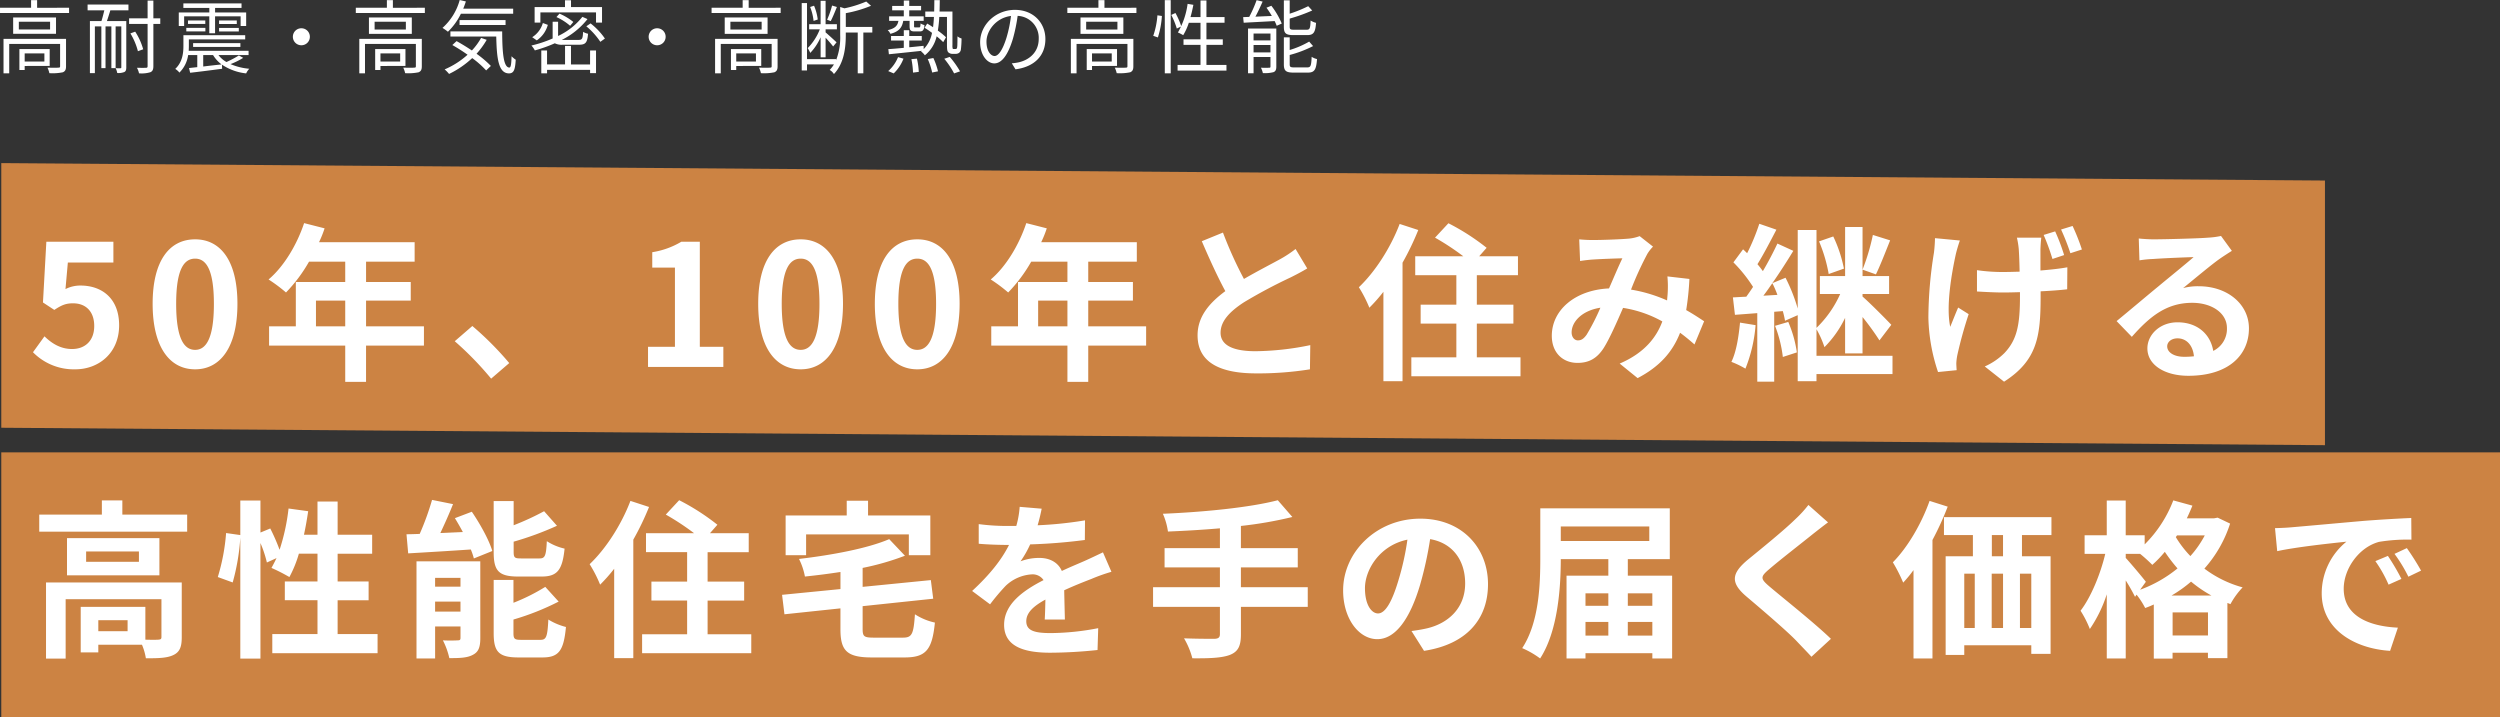 <svg xmlns="http://www.w3.org/2000/svg" width="812.419" height="233.002" viewBox="0 0 812.419 233.002">
  <rect x="0" y="0" width="812.419" height="233.002" fill="#333333" stroke="none"/>
  <g id="グループ_51373" data-name="グループ 51373" transform="translate(-8649.797 11426.002)">
    <g id="グループ_51372" data-name="グループ 51372">
      <g id="グループ_51371" data-name="グループ 51371">
        <g id="グループ_51370" data-name="グループ 51370">
          <g id="グループ_51369" data-name="グループ 51369">
            <rect id="長方形_339" data-name="長方形 339" width="812" height="86" transform="translate(8650.216 -11279)" fill="#cc8343"/>
            <path id="パス_96671" data-name="パス 96671" d="M0,0,755.117,5.667v86L0,86Z" transform="translate(8650.216 -11373)" fill="#cc8343"/>
            <path id="パス_97289" data-name="パス 97289" d="M15.18.77c7.535,0,14.245-5.225,14.245-14.3,0-8.855-5.72-12.925-12.54-12.925A10.527,10.527,0,0,0,11.99-25.3l.77-8.635h14.8V-40.7H5.775l-1.1,19.745,3.685,2.42c2.365-1.54,3.685-2.145,6.1-2.145,4.125,0,6.875,2.64,6.875,7.37,0,4.785-2.97,7.48-7.2,7.48-3.8,0-6.655-1.87-8.965-4.125L1.43-4.785A18.55,18.55,0,0,0,15.18.77Zm38.94,0c8.25,0,13.75-7.26,13.75-21.285S62.37-41.47,54.12-41.47c-8.305,0-13.805,6.875-13.805,20.955C40.315-6.49,45.815.77,54.12.77Zm0-6.325c-3.52,0-6.16-3.52-6.16-14.96C47.96-31.9,50.6-35.2,54.12-35.2c3.465,0,6.1,3.3,6.1,14.685C60.225-9.075,57.585-5.555,54.12-5.555ZM93.39-13.2v-8.36H102.9v8.36Zm35.09,0H109.67v-8.36h14.52v-6.05H109.67v-6.6h15.785v-6.325H94.38a35.113,35.113,0,0,0,1.815-4.51l-6.655-1.7c-2.365,7.095-6.6,14.135-11.55,18.315A50.618,50.618,0,0,1,83.655-24.2a49.428,49.428,0,0,0,7.48-10.01H102.9v6.6H86.845V-13.2h-8.69v6.27H102.9V4.84h6.765V-6.93h18.81ZM156.2-1.265A103.1,103.1,0,0,0,144.21-13.31l-5.72,4.95A103.226,103.226,0,0,1,150.315,3.8ZM201.3,0h24.475V-6.545H218.13V-40.7h-5.995a26.4,26.4,0,0,1-9.46,3.41v5.005h7.37v25.74H201.3Zm49.61.77c8.25,0,13.75-7.26,13.75-21.285s-5.5-20.955-13.75-20.955c-8.305,0-13.805,6.875-13.805,20.955C237.105-6.49,242.605.77,250.91.77Zm0-6.325c-3.52,0-6.16-3.52-6.16-14.96,0-11.385,2.64-14.685,6.16-14.685,3.465,0,6.1,3.3,6.1,14.685C257.015-9.075,254.375-5.555,250.91-5.555ZM288.805.77c8.25,0,13.75-7.26,13.75-21.285s-5.5-20.955-13.75-20.955c-8.3,0-13.8,6.875-13.8,20.955C275-6.49,280.5.77,288.805.77Zm0-6.325c-3.52,0-6.16-3.52-6.16-14.96,0-11.385,2.64-14.685,6.16-14.685,3.465,0,6.105,3.3,6.105,14.685C294.91-9.075,292.27-5.555,288.805-5.555Zm39.27-7.645v-8.36h9.515v8.36Zm35.09,0h-18.81v-8.36h14.52v-6.05h-14.52v-6.6H360.14v-6.325H329.065a35.113,35.113,0,0,0,1.815-4.51l-6.655-1.7c-2.365,7.095-6.6,14.135-11.55,18.315A50.617,50.617,0,0,1,318.34-24.2a49.427,49.427,0,0,0,7.48-10.01h11.77v6.6H321.53V-13.2h-8.69v6.27h24.75V4.84h6.765V-6.93h18.81ZM411.73-38.335a37.607,37.607,0,0,1-5.005,3.3c-2.585,1.43-7.315,3.85-11.77,6.435a127.694,127.694,0,0,1-6.82-15.07l-6.875,2.805c2.475,5.775,5.115,11.55,7.645,16.225-5.225,3.85-9.02,8.305-9.02,14.355,0,9.35,8.2,12.375,19.03,12.375A106.524,106.524,0,0,0,416.4.77l.11-7.865a91.1,91.1,0,0,1-17.82,1.98c-7.535,0-11.33-2.09-11.33-6,0-3.8,3.025-6.93,7.59-9.9a166.8,166.8,0,0,1,15.18-8.085c1.98-.99,3.74-1.925,5.39-2.915Zm33.825-8.14c-2.97,7.81-8.03,15.62-13.255,20.57a42.374,42.374,0,0,1,3.41,6.655,53.574,53.574,0,0,0,4.565-5.17V4.62h6.215v-38.5A89.2,89.2,0,0,0,451.605-44.5Zm25.08,43.34V-14.08h11.88v-6.16h-11.88v-9.57H484v-6.16H471.4l2.42-2.75A73.418,73.418,0,0,0,461.4-46.7L457.05-42.02a82.642,82.642,0,0,1,9.185,6.05h-15.62v6.16H463.98v9.57H452.375v6.16H463.98V-3.135H449.35v6.16h35.475v-6.16Zm35.7-7.37c-.99,1.375-1.76,1.87-2.86,1.87s-2.035-1.045-2.035-2.585c0-3.41,3.3-7.1,9.35-8.03A70.447,70.447,0,0,1,506.33-10.505ZM544.5-14.85c-1.595-1.045-3.575-2.365-5.83-3.63a89.614,89.614,0,0,0,1.045-10.12l-7.15-.825a35.318,35.318,0,0,1,.055,5.94c-.055.6-.11,1.21-.165,1.87a47.733,47.733,0,0,0-11.715-3.52,105.412,105.412,0,0,1,5.335-11.66,12.748,12.748,0,0,1,1.815-2.31l-4.345-3.41a13.5,13.5,0,0,1-3.685.825c-2.53.22-8.36.44-11.44.44a44.073,44.073,0,0,1-4.51-.22l.275,7.04c1.375-.22,3.3-.44,4.455-.495,2.475-.165,7.15-.33,9.295-.385-1.265,2.585-2.8,6.27-4.345,9.79-10.945.495-18.59,6.985-18.59,15.4,0,5.5,3.575,8.8,8.36,8.8,3.74,0,6.325-1.485,8.47-4.785,1.925-3.025,4.29-8.415,6.325-13.09a38.177,38.177,0,0,1,12.76,4.4C529.1-9.845,525.3-4.62,517.055-1.1l5.83,4.73c7.26-3.795,11.385-8.58,13.8-14.74,1.65,1.21,3.245,2.53,4.675,3.8Zm45.43-17.105a43.846,43.846,0,0,0-3.465-10.45l-4.62,1.6A48.655,48.655,0,0,1,584.98-30.2ZM556.16-14.41c-.44,4.62-1.21,9.515-2.8,12.76A29.192,29.192,0,0,1,557.92.55a48.163,48.163,0,0,0,3.3-14.135Zm11.385,1.045a40.638,40.638,0,0,1,2.53,10.12L574.64-4.73a39.272,39.272,0,0,0-2.8-9.9ZM599.335-42.9a70.187,70.187,0,0,1-3.355,11.275l4.345,1.54c1.375-2.805,3.08-7.2,4.62-11.055ZM563.75-23.155c.99-1.265,1.925-2.64,2.915-4.07a34.282,34.282,0,0,1,1.65,3.8ZM605.715-3.63h-24.7v-8.635a32.007,32.007,0,0,1,2.585,5.83,34.75,34.75,0,0,0,6.71-9.515V-4.4h5.665V-16.225a86.126,86.126,0,0,1,5.5,7.59l3.85-5.06c-1.32-1.43-6.985-7.15-9.35-9.185v-.825h8.635v-5.83H595.98v-15.95h-5.665v15.95h-8.2v5.83h6.6a35.206,35.206,0,0,1-7.7,11V-44.5h-6.1v25.52a57.264,57.264,0,0,0-3.96-10.01l-4.29,1.76c2.42-3.465,4.785-7.15,6.82-10.505l-5.17-2.365c-1.265,2.695-2.915,5.885-4.73,8.965a28.312,28.312,0,0,0-1.76-2.255c1.925-3.08,4.18-7.425,6.16-11.22L562.43-46.53a68.039,68.039,0,0,1-3.96,9.57c-.44-.44-.88-.88-1.32-1.265l-3.135,4.235a46.628,46.628,0,0,1,6.38,7.975c-.715,1.1-1.485,2.2-2.2,3.19-1.595.055-3.025.165-4.345.22l.66,5.665,7.26-.55V4.785h5.5V-17.93l2.8-.22a30.692,30.692,0,0,1,.715,3.135l4.125-1.815V4.62h6.1V2.31h24.7Zm55.77-32.725a62.8,62.8,0,0,0-2.915-7.7L654.83-42.9a69.113,69.113,0,0,1,2.86,7.81Zm-41.965-5.5a46.7,46.7,0,0,1-.33,4.675,134.69,134.69,0,0,0-1.815,21.175A58.918,58.918,0,0,0,620.51,1.65l6.05-.605c-.055-.77-.11-1.705-.11-2.255a17.244,17.244,0,0,1,.33-2.64,136.69,136.69,0,0,1,3.685-13.31l-3.41-2.145c-.88,1.98-1.87,4.565-2.585,6.27-1.43-6.765.495-17.545,1.815-23.6.275-1.155.825-3.08,1.32-4.455Zm26.62-.165a26.536,26.536,0,0,1,.605,3.74c.11,1.54.22,4.345.275,7.315-1.925.055-3.795.11-5.555.11a57.264,57.264,0,0,1-8.3-.6v6.93c2.75.165,6.05.33,8.415.33,1.815,0,3.685-.055,5.555-.11v1.375c0,9.24-.935,14.08-5.06,18.425a21.173,21.173,0,0,1-6.38,4.345l6.27,4.95c10.835-6.93,11.88-14.8,11.88-27.665v-1.7c3.3-.165,6.325-.385,8.635-.66l.055-7.15c-2.365.44-5.445.77-8.745,1.045v-6.93c.055-1.21.11-2.42.275-3.74Zm14.355-2.64a72.195,72.195,0,0,1,3.025,7.7l3.74-1.21a66.764,66.764,0,0,0-3.025-7.645ZM700.48-3.3c-3.19,0-5.5-1.375-5.5-3.41,0-1.375,1.32-2.585,3.355-2.585,2.97,0,5.005,2.31,5.335,5.83A28.714,28.714,0,0,1,700.48-3.3Zm11.99-39.27a26.266,26.266,0,0,1-4.18.55c-3.08.275-14.74.55-17.6.55-1.54,0-3.41-.11-4.95-.275l.22,7.1a35.944,35.944,0,0,1,4.455-.44c2.86-.22,10.34-.55,13.145-.605-2.7,2.365-8.36,6.93-11.385,9.46-3.245,2.64-9.79,8.195-13.64,11.33l4.95,5.115c5.83-6.6,11.275-11.055,19.635-11.055,6.325,0,11.275,3.3,11.275,8.2a7.941,7.941,0,0,1-4.455,7.425c-.825-5.17-4.9-9.295-11.605-9.295-5.775,0-9.79,4.07-9.79,8.47,0,5.445,5.72,8.91,13.31,8.91,13.145,0,19.69-6.82,19.69-15.4,0-7.92-7.04-13.695-16.28-13.695a18.315,18.315,0,0,0-5.115.6c3.41-2.75,9.13-7.59,12.045-9.625q1.815-1.238,3.8-2.475ZM32.175,85.875H22.66V82.3h9.515Zm17.6-15.84H5.665v24.75h6.38V75.48h31.13V87.745c0,.66-.22.825-1.045.88-.6.055-2.31.055-4.18,0V77.955H16.94V92.75h5.72V90.275H36.85a18.551,18.551,0,0,1,1.265,4.4c3.96,0,6.875-.055,8.91-1.045,2.145-.99,2.75-2.75,2.75-5.775ZM35.86,63.325H18.7V59.97H35.86Zm-23.375-7.7v12.1h30.03v-12.1ZM30.47,47.98V43.36H23.815v4.62H3.465v5.555h48.07V47.98Zm69.96,38.83v-11H110.5v-6.1H100.43v-9.02h11.22v-6.16H100.43V43.745H93.885v10.78h-4.4c.55-2.475.99-5.06,1.375-7.645L84.48,46a66.566,66.566,0,0,1-2.915,13.42,63.062,63.062,0,0,0-3.025-6.93l-3.19,1.32v-10.4H68.805v11.22l-4.62-.66a65.367,65.367,0,0,1-2.695,14.3l4.84,1.76A70.091,70.091,0,0,0,68.805,55.46V94.785H75.35V57.22a38.244,38.244,0,0,1,2.09,6.325l3.135-1.43c-.55,1.155-1.1,2.2-1.65,3.19a57.835,57.835,0,0,1,5.83,2.97,37.571,37.571,0,0,0,3.08-7.59h6.05v9.02H83.27v6.1H93.885v11H79.2v6.215h34.21V86.81Zm66.275-18.7c5.06,0,6.765-2.035,7.48-9.075a18.08,18.08,0,0,1-5.775-2.42c-.22,4.785-.605,5.61-2.365,5.61H160.05c-2.09,0-2.42-.22-2.42-2.2V56.78a100.918,100.918,0,0,0,14.08-5.17l-4.18-4.73a85.689,85.689,0,0,1-9.9,4.565V43.58h-6.49V60.135c0,6.05,1.54,7.975,7.975,7.975Zm-34.6,11.385V76.25h8.25v3.245Zm8.25-10.945v2.86h-8.25V68.55Zm6.435-5.39H126.06V94.73h6.05v-10.4h8.25V88.02c0,.66-.22.825-.88.825a45.694,45.694,0,0,1-4.84,0,24.2,24.2,0,0,1,2.09,5.775c3.3,0,5.83-.055,7.7-1.1,1.815-.935,2.365-2.53,2.365-5.39Zm-8.25-14.025c.88,1.43,1.76,2.97,2.585,4.51l-7.315.33c1.375-2.915,2.86-6.215,4.125-9.4l-6.82-1.375a86.886,86.886,0,0,1-4.015,11.055c-1.54.055-2.97.11-4.29.11l.55,6.215c5.61-.33,13.09-.77,20.35-1.265a20.315,20.315,0,0,1,.99,2.915l5.995-2.42c-1.045-3.575-3.96-8.8-6.655-12.76ZM160.1,88.68c-2.145,0-2.53-.275-2.53-2.2v-4.4a83.384,83.384,0,0,0,14.685-5.83l-4.345-4.785a62.294,62.294,0,0,1-10.34,5.17V69.21H151.14V86.48c0,6.05,1.6,7.92,8.03,7.92h7.81c5.28,0,6.93-2.145,7.645-9.9a20.362,20.362,0,0,1-5.72-2.42c-.275,5.555-.66,6.6-2.53,6.6ZM195.58,43.525c-2.97,7.81-8.03,15.62-13.255,20.57a42.37,42.37,0,0,1,3.41,6.655,53.575,53.575,0,0,0,4.565-5.17V94.62h6.215V56.12A89.2,89.2,0,0,0,201.63,45.5Zm25.08,43.34V75.92h11.88V69.76H220.66V60.19h13.365V54.03h-12.6l2.42-2.75A73.417,73.417,0,0,0,211.42,43.3l-4.345,4.675a82.639,82.639,0,0,1,9.185,6.05H200.64v6.16h13.365v9.57H202.4v6.16h11.605V86.865h-14.63v6.16H234.85v-6.16Zm32.01-32.45h33.385V61.18h6.985V48.255H272.8V43.47h-6.93v4.785H246.015V61.18h6.655Zm22.11,33.55c-3.245,0-3.74-.33-3.74-2.8V77.735l22.935-2.42-.77-6.05-22.165,2.2v-6.16a85.047,85.047,0,0,0,13.75-3.96l-5.115-5.39c-7.04,3.025-18.59,5.17-29.315,6.435a21.263,21.263,0,0,1,1.925,5.72c3.74-.385,7.645-.88,11.55-1.485V72.18L244.86,74.05l.77,6.325,18.2-1.925v6.82c0,7.04,2.2,9.13,10.23,9.13H284.68c6.93,0,8.965-2.475,9.845-11.33a19.514,19.514,0,0,1-6.49-2.695c-.44,6.435-.935,7.59-3.9,7.59Zm61.985-5.885c-.055-2.475-.165-6.49-.22-9.515,3.355-1.54,6.435-2.75,8.855-3.685a57.751,57.751,0,0,1,6.49-2.31l-2.75-6.325c-1.98.935-3.905,1.87-6,2.805-2.255.99-4.565,1.925-7.37,3.245-1.21-2.805-3.96-4.235-7.26-4.235a17.046,17.046,0,0,0-6.16,1.1,33.27,33.27,0,0,0,3.135-5.5,177.436,177.436,0,0,0,17.765-1.43l.055-6.38a125.774,125.774,0,0,1-15.4,1.6c.66-2.2,1.045-4.07,1.32-5.39l-7.15-.605a30.308,30.308,0,0,1-1.1,6.215h-2.64a69.882,69.882,0,0,1-9.57-.6v6.38c2.97.275,6.985.385,9.185.385h.66c-2.42,4.84-6.27,9.68-11.99,14.96l5.83,4.345a69.756,69.756,0,0,1,5.06-6,13.479,13.479,0,0,1,8.525-3.74,4.256,4.256,0,0,1,3.795,1.87c-6.215,3.19-12.815,7.59-12.815,14.52,0,7.04,6.435,9.075,14.96,9.075a150.7,150.7,0,0,0,15.4-.88l.22-7.1a83.31,83.31,0,0,1-15.455,1.6c-5.335,0-7.92-.825-7.92-3.85,0-2.695,2.2-4.84,6.215-7.04-.055,2.365-.11,4.9-.22,6.49ZM415.69,71.575H393.965V65.14h18.48V58.87h-18.48v-7.2a129.583,129.583,0,0,0,16.72-2.915l-4.73-5.445c-9.02,2.365-24.09,3.85-37.345,4.4a21.9,21.9,0,0,1,1.65,5.775c5.39-.22,11.165-.55,16.885-1.045V58.87H369.16v6.27h17.985v6.435H365.42v6.38h21.725V86.81c0,1.1-.495,1.485-1.76,1.54-1.21,0-5.83,0-9.9-.165a25.372,25.372,0,0,1,2.7,6.49c5.61.055,9.57-.11,12.21-1.1,2.585-1.045,3.575-2.75,3.575-6.655V77.955H415.69ZM438.515,80.1c-2.035,0-4.235-2.695-4.235-8.195,0-6,4.785-13.915,13.8-15.785a87.429,87.429,0,0,1-2.915,13.2C442.97,76.69,440.77,80.1,438.515,80.1Zm14.96,12.155c13.75-2.09,20.79-10.23,20.79-21.67,0-11.88-8.525-21.285-22-21.285-14.135,0-25.08,10.78-25.08,23.32,0,9.185,5.115,15.84,11.11,15.84,5.94,0,10.67-6.71,13.915-17.71a118.369,118.369,0,0,0,3.245-14.8c7.315,1.265,11.385,6.875,11.385,14.41,0,7.92-5.39,12.925-12.375,14.575-1.43.33-2.97.6-5.06.88Zm66.22-4.95V82.85h7.975v4.455Zm-13.75-4.455h7.425v4.455h-7.425Zm7.425-9.295v4.07h-7.425v-4.07Zm14.3,0v4.07H519.7v-4.07Zm-.99-21.725v4.73H497.915V51.83ZM519.7,67.835v-5.39h13.64v-16.5H491.26V62.06c0,8.635-.385,20.955-5.885,29.315a28.779,28.779,0,0,1,5.83,3.355c5.72-8.8,6.71-22.77,6.71-32.285H513.37v5.39H499.785v26.9h6.16V93.025H527.67V94.73H534.1v-26.9Zm58.685-22.99a37.622,37.622,0,0,1-4.18,4.565c-3.685,3.63-11.165,9.68-15.4,13.145-5.445,4.51-5.885,7.535-.495,12.1,5.005,4.235,13.31,11.33,16.28,14.465,1.54,1.65,3.245,3.355,4.785,5.06l6.325-5.83c-5.39-5.225-15.9-13.53-19.965-17-2.97-2.53-3.025-3.135-.11-5.61,3.63-3.135,10.835-8.69,14.355-11.55,1.265-.99,3.08-2.42,4.785-3.685Zm39.38-1.32c-2.7,7.59-7.205,15.18-11.935,19.965a49.783,49.783,0,0,1,3.355,6.6,42.67,42.67,0,0,0,3.355-4.07V94.73h6.16V56.23a95.462,95.462,0,0,0,4.95-10.835ZM641.63,61.51H638V54.635h3.63Zm9.185,23.32H647.13V67.175h3.685Zm-21.78-17.655h3.41V84.83h-3.41Zm12.6,0V84.83h-3.685V67.175Zm15.73-12.54v-5.83H622.435v5.83h9.405V61.51h-8.855V93.575h6.05V90.44h21.78v2.805h6.27V61.51h-9.3V54.635ZM696.41,74.27a42.6,42.6,0,0,0,6.325-4.51,40.993,40.993,0,0,0,6.6,4.51Zm.33,12.98V79.77h11.495v7.48Zm-8.69-17.435c-.935-1.265-5.06-6.16-6.545-7.755V60.74h4.675a46.8,46.8,0,0,1,3.96,3.575,37.553,37.553,0,0,0,4.07-4.235,52,52,0,0,0,4.125,5.39A42.248,42.248,0,0,1,686.18,72.4Zm19.14-15.07a33.332,33.332,0,0,1-4.675,6.71,34.132,34.132,0,0,1-4.73-6.16l.385-.55Zm4.18-5.775-1.155.22H701.36q.99-2.062,1.815-4.125L696.96,43.36a40.464,40.464,0,0,1-9.3,14.3V54.69h-6.16V43.415h-6.16V54.69h-7.2v6.05h6.71c-1.54,6.545-4.675,14.135-8.03,18.48a33.523,33.523,0,0,1,3.025,5.94,43.951,43.951,0,0,0,5.5-11.275V94.73h6.16V69.375a60.057,60.057,0,0,1,3.025,5.335l.495-.715a26.259,26.259,0,0,1,2.8,4.345,30.17,30.17,0,0,0,2.8-1.155v17.6h6.1V92.86h11.495v1.76h6.325V76.69l.99.385a25.531,25.531,0,0,1,3.96-5.445,36.476,36.476,0,0,1-12.43-6.1,40.745,40.745,0,0,0,8.36-14.63ZM766.7,61.4,762.63,63.1a42.435,42.435,0,0,1,4.29,7.645l4.18-1.87A72.077,72.077,0,0,0,766.7,61.4Zm6.16-2.53-4.015,1.87a48.383,48.383,0,0,1,4.51,7.425l4.125-1.98A82.263,82.263,0,0,0,772.86,58.87Zm-42.845-6.49.715,7.48c6.325-1.375,17.765-2.585,22.495-3.08a21.6,21.6,0,0,0-8.03,16.775c0,11.825,10.78,17.985,22.22,18.7l2.53-7.535c-9.24-.44-17.6-3.685-17.6-12.65,0-6.435,4.9-13.475,11.5-15.235a56.245,56.245,0,0,1,10.505-.715l-.055-7.04c-3.85.165-9.79.5-15.4.935-9.955.88-18.975,1.705-23.54,2.09C734.3,52.215,732.215,52.325,730.015,52.38Z" transform="translate(8659.085 -11306.754)" fill="#fff"/>
            <path id="パス_97290" data-name="パス 97290" d="M16.223-4.5v2.656H9.817V-4.5ZM17.941-.417V-5.911H8.1v6.8H9.817v-1.3Zm5.312-8.8H2.942v11.2H4.791V-7.578H21.327V-.365c0,.365-.078.495-.521.495-.469.052-1.927.052-3.593,0a7.755,7.755,0,0,1,.625,1.8,16.521,16.521,0,0,0,4.375-.286c.807-.339,1.042-.911,1.042-1.953Zm-5.182-3.047H7.916v-2.526H18.072Zm-12-3.906v5.312H20v-5.312Zm7.786-3.151V-21.8H11.9v2.474H1.8v1.693H24.243v-1.693Zm16.405.833H35.7c-.286,1.172-.6,2.448-.937,3.489h-3.75V1.927h1.614V-13.28h2.109V.286h1.354V-13.28h1.9V.286h1.38V-13.28h1.849V.026c0,.234-.078.286-.312.312-.182,0-.833,0-1.536-.026a5.257,5.257,0,0,1,.521,1.562,5.224,5.224,0,0,0,2.292-.312c.521-.26.651-.729.651-1.536V-15h-6.3c.365-1.042.755-2.292,1.12-3.489h5.885v-1.875H30.258Zm23.618,2.6H51.637v-5.755H49.762v5.755H43.747v1.823h6.015v13.7c0,.417-.13.547-.547.547-.339.026-1.536.026-2.916,0a6.335,6.335,0,0,1,.677,1.8,9.824,9.824,0,0,0,3.7-.365c.677-.312.963-.833.963-1.979v-13.7h2.239ZM48.33-5.833a20.725,20.725,0,0,0-2.6-5.729l-1.562.573a21.289,21.289,0,0,1,2.448,5.781Zm13.306-10.7h8.176v5.494h1.875v-5.494h8.307v3.125h1.8v-4.4h-10.1v-1.458h8.593v-1.484h-18.9v1.484h8.437v1.458H59.892v4.4h1.745Zm11.353,4.9H79.4v-1.146H72.99Zm0-3.567v1.146h5.755v-1.146ZM62.339-11.64h6.2v-1.146h-6.2Zm.547-3.567v1.146h5.625v-1.146ZM67.834-3.958h3.2A10.61,10.61,0,0,0,73.8-.911c-2.031.208-4.088.443-5.963.677Zm11.588.13a33.982,33.982,0,0,1-4.036,2.135,8.53,8.53,0,0,1-2.6-2.265h9.791v-1.38H63.12c.026-.521.052-1.016.052-1.484V-9.036H81.479v-1.38H61.4v3.541c0,2.265-.312,5.234-2.656,7.421a5.03,5.03,0,0,1,1.354,1.2,9.931,9.931,0,0,0,2.838-5.7h2.969V-.026c-.99.1-1.9.208-2.682.286L63.589,1.8c2.76-.312,6.666-.807,10.39-1.3L73.927-.833a17.513,17.513,0,0,0,7.864,2.838A5.5,5.5,0,0,1,82.807.495a19.537,19.537,0,0,1-6.093-1.51,24.133,24.133,0,0,0,4.114-2.031Zm.495-2.76v-1.25H64.553v1.25ZM96.972-9.9a2.745,2.745,0,0,0,2.76,2.76,2.745,2.745,0,0,0,2.76-2.76,2.745,2.745,0,0,0-2.76-2.76A2.745,2.745,0,0,0,96.972-9.9ZM131.84-4.5v2.656h-6.406V-4.5Zm1.719,4.088V-5.911h-9.843v6.8h1.719v-1.3Zm5.312-8.8H118.559v11.2h1.849V-7.578h16.535V-.365c0,.365-.078.495-.521.495-.469.052-1.927.052-3.593,0a7.755,7.755,0,0,1,.625,1.8,16.521,16.521,0,0,0,4.375-.286c.807-.339,1.042-.911,1.042-1.953Zm-5.182-3.047H123.533v-2.526h10.156Zm-12-3.906v5.312h13.931v-5.312Zm7.786-3.151V-21.8h-1.953v2.474h-10.1v1.693H139.86v-1.693Zm39.086,1.927v-1.641H152.333q.469-1.133.859-2.344l-2.005-.469a18.7,18.7,0,0,1-5.6,9.062,16.252,16.252,0,0,1,1.771,1.25,20.79,20.79,0,0,0,4.218-5.859Zm-2.474,3.672v-1.614H151.135v1.614ZM158.14-9.531a20.6,20.6,0,0,1-2.995,4.088c-1.667-1.12-3.385-2.161-4.974-3.047l-1.38,1.276a58.04,58.04,0,0,1,4.948,3.151A26.54,26.54,0,0,1,146.292.7a10.94,10.94,0,0,1,1.432,1.484,29.973,29.973,0,0,0,7.525-5.156,30.6,30.6,0,0,1,4.531,4.01l1.536-1.458a33.552,33.552,0,0,0-4.661-3.958,25.916,25.916,0,0,0,3.307-4.531Zm-9.973-2.109v1.667h14.895c.156,7.109.7,11.952,4.14,11.978,1.588-.026,2.005-1.2,2.187-4.453a7.729,7.729,0,0,1-1.354-1.12c-.052,2.187-.182,3.672-.7,3.672-1.953,0-2.318-5.026-2.344-11.744Zm29.243-6.171h18.072V-14.5h1.953v-5.052H187.356v-2.213H185.4v2.213h-9.869V-14.5h1.875Zm10.7,3.1a18.935,18.935,0,0,0-4.5-2.708l-.99,1.12a17.973,17.973,0,0,1,4.453,2.838Zm-9.9.339a8.142,8.142,0,0,1-3.463,4.609l1.484,1.042a8.982,8.982,0,0,0,3.593-5.052Zm11.77,7.057c2.135,0,2.682-.7,2.916-3.567a5.078,5.078,0,0,1-1.614-.625c-.1,2.265-.312,2.63-1.484,2.63h-5.442a24.757,24.757,0,0,0,8.359-6.77l-1.667-.729a21.976,21.976,0,0,1-7.89,6.224v-4.635h-1.771v5.442a39.722,39.722,0,0,1-6.9,2.292,7.7,7.7,0,0,1,1.12,1.588A46.811,46.811,0,0,0,182.1-7.786a4.893,4.893,0,0,0,2.63.469Zm3.567,6.406h-6.2V-6.927h-1.927V-.911H179.57V-5.442H177.7V1.979h1.875V.859h13.983V1.927h1.927V-5.442h-1.927ZM192.33-13.306a23.414,23.414,0,0,1,4.557,5.052l1.484-1.068a22,22,0,0,0-4.661-4.922ZM212.589-9.9a2.745,2.745,0,0,0,2.76,2.76,2.745,2.745,0,0,0,2.76-2.76,2.745,2.745,0,0,0-2.76-2.76A2.745,2.745,0,0,0,212.589-9.9ZM247.456-4.5v2.656H241.05V-4.5Zm1.719,4.088V-5.911h-9.843v6.8h1.719v-1.3Zm5.312-8.8H234.176v11.2h1.849V-7.578H252.56V-.365c0,.365-.078.495-.521.495-.469.052-1.927.052-3.593,0a7.755,7.755,0,0,1,.625,1.8,16.521,16.521,0,0,0,4.375-.286c.807-.339,1.042-.911,1.042-1.953Zm-5.182-3.047H239.15v-2.526h10.156Zm-12-3.906v5.312h13.931v-5.312Zm7.786-3.151V-21.8h-1.953v2.474h-10.1v1.693h22.446v-1.693Zm27.107-.729a31.147,31.147,0,0,1-1.614,4.609l1.172.443c.625-1.172,1.38-3.047,2.005-4.583Zm-4.661,4.531a16.67,16.67,0,0,0-1.2-4.479l-1.276.417a16.677,16.677,0,0,1,1.12,4.531Zm.937,12.291h1.614v-6.38c.911.99,2.005,2.239,2.448,2.864l1.12-1.354c-.547-.521-2.786-2.578-3.567-3.229v-.99h3.672v-1.667h-3.672v-7.6H268.47v7.6h-3.724v1.667h3.463a17.988,17.988,0,0,1-3.932,6.093,12.888,12.888,0,0,1,.833,1.562,17.382,17.382,0,0,0,3.359-5.078Zm16.8-9.869h-8.619v-4.479a39.626,39.626,0,0,0,8.2-2.4l-1.562-1.38a37.56,37.56,0,0,1-7.083,2.213l-1.38-.443v9.062A20.581,20.581,0,0,1,273.5-2.292V-2.63h-9.452V-20.858h-1.719v21.9h1.719V-.911h8.749a11.019,11.019,0,0,1-1.38,1.8,3.97,3.97,0,0,1,1.38,1.328c3.411-3.62,3.854-8.88,3.854-12.707v-.781h3.88V1.979h1.823V-11.275h2.916Zm12.108-1.979v1.667c0,1.406.312,1.771,1.693,1.771h1.588c1.016,0,1.432-.443,1.562-2.057a4.389,4.389,0,0,1-1.276-.547c-.052,1.172-.13,1.3-.521,1.3h-1.146c-.417,0-.443-.052-.443-.469v-1.667h3.125v-1.458H297.27v-1.953h3.854V-19.92H297.27v-1.745H295.5v1.745h-3.776v1.432H295.5v1.953h-4.765v1.458h3.021c-.286,1.614-1.146,2.5-3.489,3.021a3.979,3.979,0,0,1,.885,1.2c2.786-.729,3.8-2.031,4.166-4.218ZM292.219,2.005A13.087,13.087,0,0,0,295.4-2.786l-1.771-.495a11.9,11.9,0,0,1-3.2,4.531Zm5.755-4.635a26.1,26.1,0,0,1,.521,4.375l1.875-.234a23.513,23.513,0,0,0-.6-4.3Zm5.312-.026a22.4,22.4,0,0,1,1.432,4.375l1.9-.391a22.7,22.7,0,0,0-1.51-4.323Zm5.364-.1a27.254,27.254,0,0,1,3.2,4.765l1.927-.677a29.766,29.766,0,0,0-3.333-4.687Zm3.1-3.177a.472.472,0,0,1-.339-.078,3.548,3.548,0,0,1-.1-1.2V-18.1h-4.192c.052-1.172.052-2.4.078-3.7h-1.771c0,1.3-.026,2.526-.052,3.7h-2.89v1.745h2.812c-.052,1.2-.156,2.318-.286,3.359-.651-.443-1.3-.833-1.9-1.2l-.859,1.38c.781.469,1.614,1.042,2.422,1.641a10.189,10.189,0,0,1-2.708,5.286l-.026-1.068c-1.562.156-3.151.339-4.661.469V-8.671h4.062v-1.484H297.27V-12.03H295.5v1.875h-4.14v1.484h4.14V-6.3c-1.9.182-3.646.339-5.026.417l.182,1.667c2.812-.286,6.8-.7,10.7-1.12l-.26.182a5.811,5.811,0,0,1,1.25,1.276,10.925,10.925,0,0,0,3.828-6.171,21.163,21.163,0,0,1,2.135,1.9l.911-1.588a21.753,21.753,0,0,0-2.656-2.161,37.712,37.712,0,0,0,.469-4.453h2.5v9.036c0,1.745.13,2.161.469,2.5a1.951,1.951,0,0,0,1.3.469h1.016a1.9,1.9,0,0,0,1.12-.312,1.64,1.64,0,0,0,.625-1.172,31.5,31.5,0,0,0,.208-3.515,3.626,3.626,0,0,1-1.328-.7c0,1.484-.026,2.63-.052,3.125-.052.495-.1.755-.208.859a.6.6,0,0,1-.443.13ZM325-3.646c-1.12,0-2.63-1.432-2.63-4.687,0-3.463,3.021-7.708,7.968-8.333a41.608,41.608,0,0,1-1.432,6.953C327.581-5.364,326.148-3.646,325-3.646ZM331.8.677c6.145-.807,9.713-4.427,9.713-9.843,0-5.208-3.854-9.478-9.9-9.478-6.3,0-11.3,4.9-11.3,10.494,0,4.244,2.318,6.9,4.609,6.9,2.4,0,4.453-2.734,6.041-8.02a54.5,54.5,0,0,0,1.536-7.421,7.147,7.147,0,0,1,6.848,7.473c0,4.453-3.229,6.9-6.536,7.63a16.163,16.163,0,0,1-2.213.312ZM363.073-4.5v2.656h-6.406V-4.5Zm1.719,4.088V-5.911h-9.843v6.8h1.719v-1.3Zm5.312-8.8H349.793v11.2h1.849V-7.578h16.535V-.365c0,.365-.078.495-.521.495-.469.052-1.927.052-3.594,0a7.754,7.754,0,0,1,.625,1.8,16.521,16.521,0,0,0,4.375-.286C369.869,1.3,370.1.729,370.1-.312Zm-5.182-3.047H354.766v-2.526h10.156Zm-12-3.906v5.312h13.931v-5.312Zm7.786-3.151V-21.8H358.75v2.474h-10.1v1.693h22.446v-1.693Zm17.369,9.635a29.041,29.041,0,0,0,1.3-6.979l-1.458-.208a26.31,26.31,0,0,1-1.354,6.666Zm2.239,11.666h1.927V-21.8h-1.927ZM382.421-17a25.92,25.92,0,0,1,1.8,4.427l1.458-.7a24.593,24.593,0,0,0-1.9-4.349ZM393.852-.755v-6.51h5.312v-1.8h-5.312v-5.39h5.885V-16.3h-5.885v-5.39h-1.927v5.39H388.67c.365-1.276.677-2.63.937-3.984l-1.875-.312a25.351,25.351,0,0,1-3.151,9.3,15.19,15.19,0,0,1,1.719.885,18.775,18.775,0,0,0,1.823-4.036h3.8v5.39H386.4v1.8h5.52v6.51h-7.447V1.094h15.884V-.755Zm32.732-9.687c2.057,0,2.656-.833,2.89-3.984a5.686,5.686,0,0,1-1.771-.755c-.1,2.578-.286,2.995-1.276,2.995h-4.14c-1.172,0-1.38-.156-1.38-.99v-2.63a54.437,54.437,0,0,0,7.317-2.63l-1.3-1.406a43.329,43.329,0,0,1-6.015,2.448v-4.349h-1.9v8.593c0,2.135.651,2.708,3.125,2.708ZM409.163-4.817v-2.4h5.494v2.4Zm5.494-6.145v2.239h-5.494v-2.239Zm1.9-1.614h-9.192V1.953h1.8V-3.333h5.494V-.26c0,.339-.078.417-.417.417-.365.026-1.458.052-2.682,0a7.373,7.373,0,0,1,.625,1.745,10.835,10.835,0,0,0,3.489-.312c.7-.312.885-.859.885-1.823Zm-3.2-6.77a29.779,29.779,0,0,1,1.745,2.682l-5.338.234c.807-1.484,1.641-3.307,2.344-4.9l-1.953-.469a40.83,40.83,0,0,1-2.4,5.442c-.729.026-1.38.052-1.979.078l.182,1.823c2.656-.156,6.406-.339,10.051-.547a14.031,14.031,0,0,1,.677,1.536l1.641-.729a25.3,25.3,0,0,0-3.385-5.781Zm9.01,19.4c-1.224,0-1.458-.156-1.458-1.016V-3.984a37.611,37.611,0,0,0,7.6-2.89l-1.276-1.458A29.118,29.118,0,0,1,420.907-5.6V-9.713h-1.9V-.963c0,2.135.677,2.708,3.177,2.708h4.609c2.161,0,2.734-.911,2.995-4.4a5.172,5.172,0,0,1-1.745-.729c-.13,2.916-.312,3.437-1.406,3.437Z" transform="translate(8648 -11404.154)" fill="#fff"/>
          </g>
        </g>
      </g>
    </g>
  </g>
</svg>

